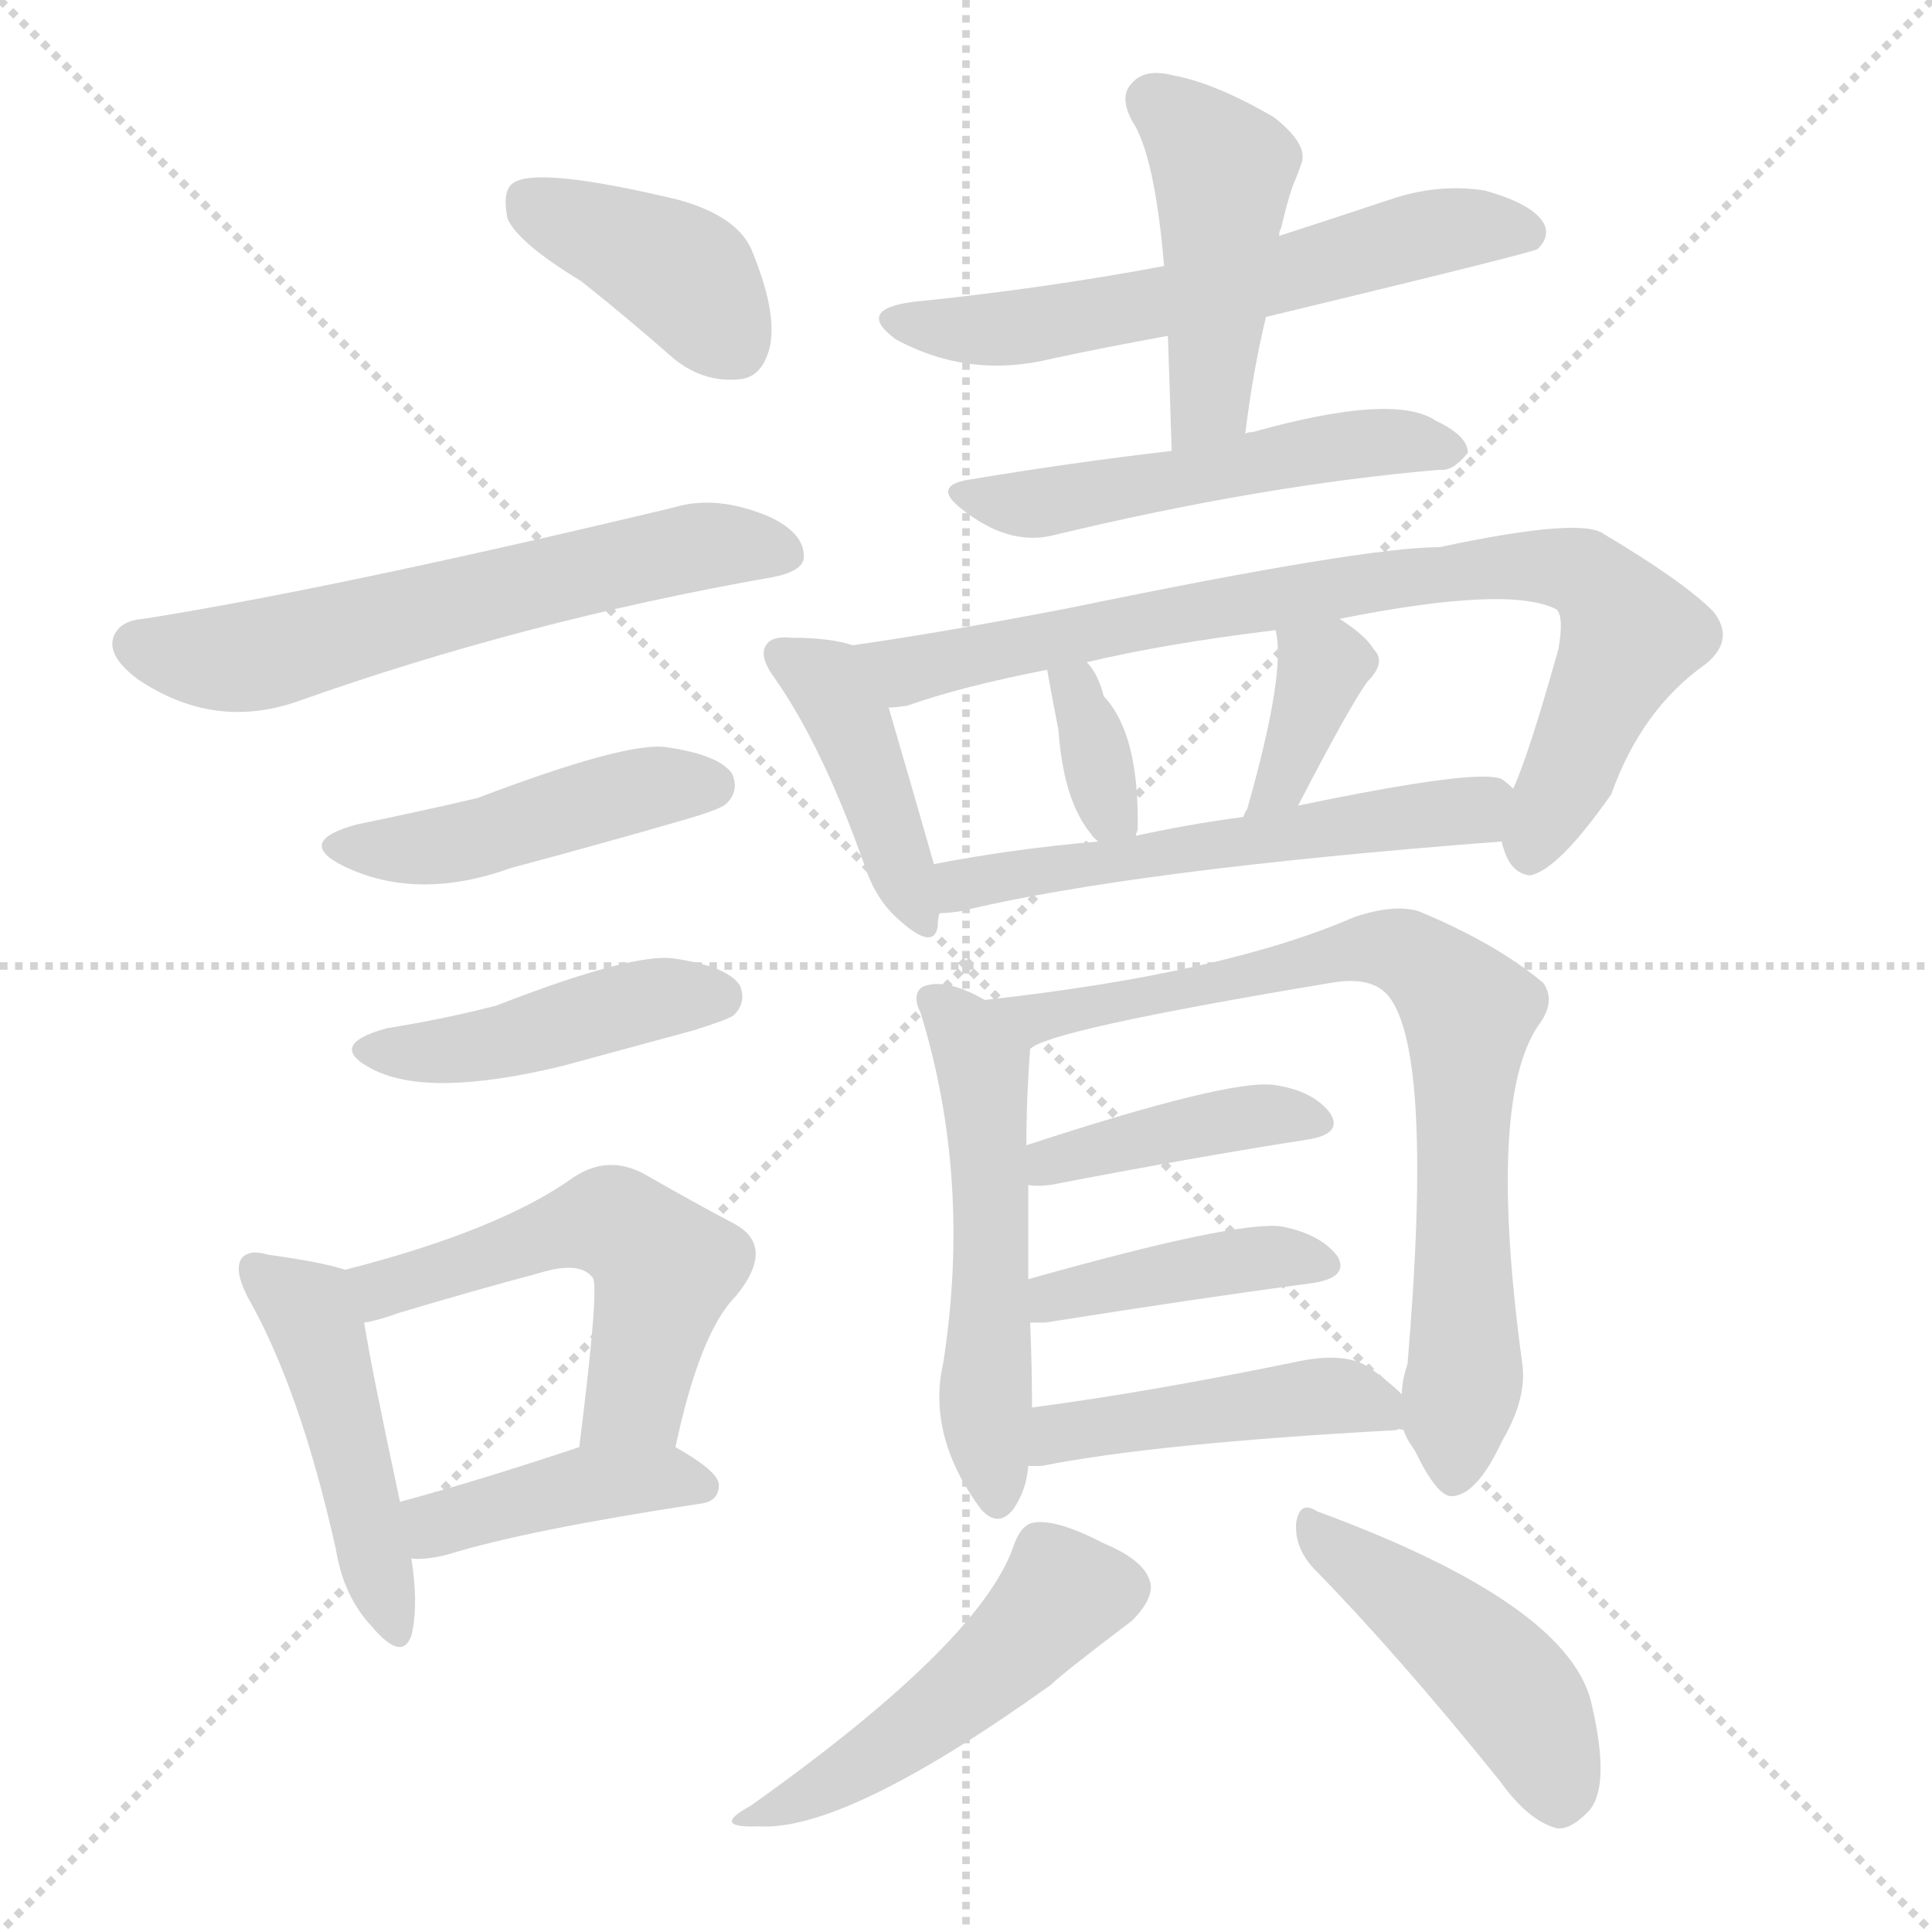 <svg version="1.1" viewBox="0 0 1024 1024" xmlns="http://www.w3.org/2000/svg">
  <g stroke="lightgray" stroke-dasharray="1,1" stroke-width="1" transform="scale(4, 4)">
    <line x1="0" y1="0" x2="256" y2="256"></line>
    <line x1="256" y1="0" x2="0" y2="256"></line>
    <line x1="128" y1="0" x2="128" y2="256"></line>
    <line x1="0" y1="128" x2="256" y2="128"></line>
  </g>
  <g transform="scale(1, -1) translate(0, -900)">
    <style type="text/css">
      
        @keyframes keyframes0 {
          from {
            stroke: blue;
            stroke-dashoffset: 395;
            stroke-width: 128;
          }
          56% {
            animation-timing-function: step-end;
            stroke: blue;
            stroke-dashoffset: 0;
            stroke-width: 128;
          }
          to {
            stroke: black;
            stroke-width: 1024;
          }
        }
        #make-me-a-hanzi-animation-0 {
          animation: keyframes0 0.571s both;
          animation-delay: 0s;
          animation-timing-function: linear;
        }
      
        @keyframes keyframes1 {
          from {
            stroke: blue;
            stroke-dashoffset: 608;
            stroke-width: 128;
          }
          66% {
            animation-timing-function: step-end;
            stroke: blue;
            stroke-dashoffset: 0;
            stroke-width: 128;
          }
          to {
            stroke: black;
            stroke-width: 1024;
          }
        }
        #make-me-a-hanzi-animation-1 {
          animation: keyframes1 0.745s both;
          animation-delay: 0.571s;
          animation-timing-function: linear;
        }
      
        @keyframes keyframes2 {
          from {
            stroke: blue;
            stroke-dashoffset: 454;
            stroke-width: 128;
          }
          60% {
            animation-timing-function: step-end;
            stroke: blue;
            stroke-dashoffset: 0;
            stroke-width: 128;
          }
          to {
            stroke: black;
            stroke-width: 1024;
          }
        }
        #make-me-a-hanzi-animation-2 {
          animation: keyframes2 0.619s both;
          animation-delay: 1.316s;
          animation-timing-function: linear;
        }
      
        @keyframes keyframes3 {
          from {
            stroke: blue;
            stroke-dashoffset: 442;
            stroke-width: 128;
          }
          59% {
            animation-timing-function: step-end;
            stroke: blue;
            stroke-dashoffset: 0;
            stroke-width: 128;
          }
          to {
            stroke: black;
            stroke-width: 1024;
          }
        }
        #make-me-a-hanzi-animation-3 {
          animation: keyframes3 0.61s both;
          animation-delay: 1.936s;
          animation-timing-function: linear;
        }
      
        @keyframes keyframes4 {
          from {
            stroke: blue;
            stroke-dashoffset: 464;
            stroke-width: 128;
          }
          60% {
            animation-timing-function: step-end;
            stroke: blue;
            stroke-dashoffset: 0;
            stroke-width: 128;
          }
          to {
            stroke: black;
            stroke-width: 1024;
          }
        }
        #make-me-a-hanzi-animation-4 {
          animation: keyframes4 0.628s both;
          animation-delay: 2.545s;
          animation-timing-function: linear;
        }
      
        @keyframes keyframes5 {
          from {
            stroke: blue;
            stroke-dashoffset: 530;
            stroke-width: 128;
          }
          63% {
            animation-timing-function: step-end;
            stroke: blue;
            stroke-dashoffset: 0;
            stroke-width: 128;
          }
          to {
            stroke: black;
            stroke-width: 1024;
          }
        }
        #make-me-a-hanzi-animation-5 {
          animation: keyframes5 0.681s both;
          animation-delay: 3.173s;
          animation-timing-function: linear;
        }
      
        @keyframes keyframes6 {
          from {
            stroke: blue;
            stroke-dashoffset: 411;
            stroke-width: 128;
          }
          57% {
            animation-timing-function: step-end;
            stroke: blue;
            stroke-dashoffset: 0;
            stroke-width: 128;
          }
          to {
            stroke: black;
            stroke-width: 1024;
          }
        }
        #make-me-a-hanzi-animation-6 {
          animation: keyframes6 0.584s both;
          animation-delay: 3.854s;
          animation-timing-function: linear;
        }
      
        @keyframes keyframes7 {
          from {
            stroke: blue;
            stroke-dashoffset: 596;
            stroke-width: 128;
          }
          66% {
            animation-timing-function: step-end;
            stroke: blue;
            stroke-dashoffset: 0;
            stroke-width: 128;
          }
          to {
            stroke: black;
            stroke-width: 1024;
          }
        }
        #make-me-a-hanzi-animation-7 {
          animation: keyframes7 0.735s both;
          animation-delay: 4.439s;
          animation-timing-function: linear;
        }
      
        @keyframes keyframes8 {
          from {
            stroke: blue;
            stroke-dashoffset: 452;
            stroke-width: 128;
          }
          60% {
            animation-timing-function: step-end;
            stroke: blue;
            stroke-dashoffset: 0;
            stroke-width: 128;
          }
          to {
            stroke: black;
            stroke-width: 1024;
          }
        }
        #make-me-a-hanzi-animation-8 {
          animation: keyframes8 0.618s both;
          animation-delay: 5.174s;
          animation-timing-function: linear;
        }
      
        @keyframes keyframes9 {
          from {
            stroke: blue;
            stroke-dashoffset: 519;
            stroke-width: 128;
          }
          63% {
            animation-timing-function: step-end;
            stroke: blue;
            stroke-dashoffset: 0;
            stroke-width: 128;
          }
          to {
            stroke: black;
            stroke-width: 1024;
          }
        }
        #make-me-a-hanzi-animation-9 {
          animation: keyframes9 0.672s both;
          animation-delay: 5.792s;
          animation-timing-function: linear;
        }
      
        @keyframes keyframes10 {
          from {
            stroke: blue;
            stroke-dashoffset: 418;
            stroke-width: 128;
          }
          58% {
            animation-timing-function: step-end;
            stroke: blue;
            stroke-dashoffset: 0;
            stroke-width: 128;
          }
          to {
            stroke: black;
            stroke-width: 1024;
          }
        }
        #make-me-a-hanzi-animation-10 {
          animation: keyframes10 0.59s both;
          animation-delay: 6.464s;
          animation-timing-function: linear;
        }
      
        @keyframes keyframes11 {
          from {
            stroke: blue;
            stroke-dashoffset: 814;
            stroke-width: 128;
          }
          73% {
            animation-timing-function: step-end;
            stroke: blue;
            stroke-dashoffset: 0;
            stroke-width: 128;
          }
          to {
            stroke: black;
            stroke-width: 1024;
          }
        }
        #make-me-a-hanzi-animation-11 {
          animation: keyframes11 0.912s both;
          animation-delay: 7.054s;
          animation-timing-function: linear;
        }
      
        @keyframes keyframes12 {
          from {
            stroke: blue;
            stroke-dashoffset: 347;
            stroke-width: 128;
          }
          53% {
            animation-timing-function: step-end;
            stroke: blue;
            stroke-dashoffset: 0;
            stroke-width: 128;
          }
          to {
            stroke: black;
            stroke-width: 1024;
          }
        }
        #make-me-a-hanzi-animation-12 {
          animation: keyframes12 0.532s both;
          animation-delay: 7.967s;
          animation-timing-function: linear;
        }
      
        @keyframes keyframes13 {
          from {
            stroke: blue;
            stroke-dashoffset: 359;
            stroke-width: 128;
          }
          54% {
            animation-timing-function: step-end;
            stroke: blue;
            stroke-dashoffset: 0;
            stroke-width: 128;
          }
          to {
            stroke: black;
            stroke-width: 1024;
          }
        }
        #make-me-a-hanzi-animation-13 {
          animation: keyframes13 0.542s both;
          animation-delay: 8.499s;
          animation-timing-function: linear;
        }
      
        @keyframes keyframes14 {
          from {
            stroke: blue;
            stroke-dashoffset: 553;
            stroke-width: 128;
          }
          64% {
            animation-timing-function: step-end;
            stroke: blue;
            stroke-dashoffset: 0;
            stroke-width: 128;
          }
          to {
            stroke: black;
            stroke-width: 1024;
          }
        }
        #make-me-a-hanzi-animation-14 {
          animation: keyframes14 0.7s both;
          animation-delay: 9.041s;
          animation-timing-function: linear;
        }
      
        @keyframes keyframes15 {
          from {
            stroke: blue;
            stroke-dashoffset: 530;
            stroke-width: 128;
          }
          63% {
            animation-timing-function: step-end;
            stroke: blue;
            stroke-dashoffset: 0;
            stroke-width: 128;
          }
          to {
            stroke: black;
            stroke-width: 1024;
          }
        }
        #make-me-a-hanzi-animation-15 {
          animation: keyframes15 0.681s both;
          animation-delay: 9.741s;
          animation-timing-function: linear;
        }
      
        @keyframes keyframes16 {
          from {
            stroke: blue;
            stroke-dashoffset: 767;
            stroke-width: 128;
          }
          71% {
            animation-timing-function: step-end;
            stroke: blue;
            stroke-dashoffset: 0;
            stroke-width: 128;
          }
          to {
            stroke: black;
            stroke-width: 1024;
          }
        }
        #make-me-a-hanzi-animation-16 {
          animation: keyframes16 0.874s both;
          animation-delay: 10.423s;
          animation-timing-function: linear;
        }
      
        @keyframes keyframes17 {
          from {
            stroke: blue;
            stroke-dashoffset: 409;
            stroke-width: 128;
          }
          57% {
            animation-timing-function: step-end;
            stroke: blue;
            stroke-dashoffset: 0;
            stroke-width: 128;
          }
          to {
            stroke: black;
            stroke-width: 1024;
          }
        }
        #make-me-a-hanzi-animation-17 {
          animation: keyframes17 0.583s both;
          animation-delay: 11.297s;
          animation-timing-function: linear;
        }
      
        @keyframes keyframes18 {
          from {
            stroke: blue;
            stroke-dashoffset: 411;
            stroke-width: 128;
          }
          57% {
            animation-timing-function: step-end;
            stroke: blue;
            stroke-dashoffset: 0;
            stroke-width: 128;
          }
          to {
            stroke: black;
            stroke-width: 1024;
          }
        }
        #make-me-a-hanzi-animation-18 {
          animation: keyframes18 0.584s both;
          animation-delay: 11.88s;
          animation-timing-function: linear;
        }
      
        @keyframes keyframes19 {
          from {
            stroke: blue;
            stroke-dashoffset: 456;
            stroke-width: 128;
          }
          60% {
            animation-timing-function: step-end;
            stroke: blue;
            stroke-dashoffset: 0;
            stroke-width: 128;
          }
          to {
            stroke: black;
            stroke-width: 1024;
          }
        }
        #make-me-a-hanzi-animation-19 {
          animation: keyframes19 0.621s both;
          animation-delay: 12.464s;
          animation-timing-function: linear;
        }
      
        @keyframes keyframes20 {
          from {
            stroke: blue;
            stroke-dashoffset: 486;
            stroke-width: 128;
          }
          61% {
            animation-timing-function: step-end;
            stroke: blue;
            stroke-dashoffset: 0;
            stroke-width: 128;
          }
          to {
            stroke: black;
            stroke-width: 1024;
          }
        }
        #make-me-a-hanzi-animation-20 {
          animation: keyframes20 0.646s both;
          animation-delay: 13.085s;
          animation-timing-function: linear;
        }
      
        @keyframes keyframes21 {
          from {
            stroke: blue;
            stroke-dashoffset: 453;
            stroke-width: 128;
          }
          60% {
            animation-timing-function: step-end;
            stroke: blue;
            stroke-dashoffset: 0;
            stroke-width: 128;
          }
          to {
            stroke: black;
            stroke-width: 1024;
          }
        }
        #make-me-a-hanzi-animation-21 {
          animation: keyframes21 0.619s both;
          animation-delay: 13.731s;
          animation-timing-function: linear;
        }
      
    </style>
    
      <path d="M 308 751 Q 332 732 357 710 Q 373 697 392 699 Q 404 700 408 716 Q 412 734 399 766 Q 392 785 360 794 Q 285 812 272 803 Q 266 799 269 784 Q 275 771 308 751 Z" fill="lightgray"></path>
    
      <path d="M 76 572 Q 63 571 60 562 Q 57 552 73 540 Q 113 513 157 528 Q 278 571 409 594 Q 425 597 426 604 Q 427 617 408 626 Q 380 638 357 631 Q 177 588 76 572 Z" fill="lightgray"></path>
    
      <path d="M 189 463 Q 156 454 182 441 Q 221 422 271 440 Q 316 452 361 465 Q 382 471 385 474 Q 392 481 388 490 Q 381 500 353 504 Q 332 507 253 477 Q 223 470 189 463 Z" fill="lightgray"></path>
    
      <path d="M 205 355 Q 172 346 198 333 Q 228 318 298 335 Q 331 344 368 354 Q 387 360 389 362 Q 396 369 392 378 Q 385 388 357 392 Q 335 395 263 367 Q 236 360 205 355 Z" fill="lightgray"></path>
    
      <path d="M 183 227 Q 171 231 142 235 Q 132 238 128 233 Q 124 227 131 213 Q 159 164 178 79 Q 182 54 197 38 Q 213 19 218 33 Q 222 49 218 74 L 212 104 Q 197 174 193 199 C 189 225 189 225 183 227 Z" fill="lightgray"></path>
    
      <path d="M 358 133 Q 371 194 390 213 Q 412 240 388 252 Q 369 262 341 278 Q 322 288 304 276 Q 265 248 183 227 C 154 219 164 192 193 199 Q 200 200 211 204 Q 251 216 285 225 Q 307 232 314 223 Q 318 220 307 133 C 303 103 351 104 358 133 Z" fill="lightgray"></path>
    
      <path d="M 218 74 Q 225 73 237 76 Q 279 89 371 103 Q 381 104 381 113 Q 381 120 358 133 C 340 144 335 142 307 133 Q 253 115 212 104 C 183 96 188 75 218 74 Z" fill="lightgray"></path>
    
      <path d="M 671 732 Q 812 766 815 768 Q 822 775 818 782 Q 812 792 787 799 Q 762 803 736 794 Q 706 784 678 775 L 617 759 Q 553 747 484 740 Q 453 736 475 720 Q 514 699 558 710 Q 586 716 619 722 L 671 732 Z" fill="lightgray"></path>
    
      <path d="M 660 670 Q 664 703 671 732 L 678 775 Q 678 778 679 779 Q 682 792 685 801 Q 688 808 690 814 Q 693 824 675 838 Q 644 856 622 860 Q 607 864 600 856 Q 593 849 600 836 Q 612 818 617 759 L 619 722 Q 620 694 621 661 C 622 631 656 640 660 670 Z" fill="lightgray"></path>
    
      <path d="M 621 661 Q 569 655 515 646 Q 493 643 510 630 Q 534 611 557 616 Q 669 643 763 651 Q 770 650 778 660 Q 778 669 761 677 Q 739 692 664 671 Q 661 671 660 670 L 621 661 Z" fill="lightgray"></path>
    
      <path d="M 452 558 Q 440 562 419 562 Q 409 563 406 558 Q 402 552 411 540 Q 436 504 458 442 Q 464 423 477 412 Q 495 396 497 409 Q 497 413 498 416 L 495 442 Q 483 484 471 525 C 463 554 462 555 452 558 Z" fill="lightgray"></path>
    
      <path d="M 796 454 Q 796 453 797 450 Q 801 437 811 436 Q 826 439 854 479 Q 870 524 904 548 Q 920 561 908 576 Q 892 592 850 617 Q 838 626 763 610 Q 723 610 568 578 Q 501 565 452 558 C 422 554 442 519 471 525 Q 475 525 481 526 Q 509 536 555 545 L 576 549 Q 618 559 676 566 L 710 572 Q 800 590 825 577 Q 829 573 826 556 Q 810 499 802 482 L 796 454 Z" fill="lightgray"></path>
    
      <path d="M 602 457 Q 602 458 603 460 Q 604 511 585 531 Q 582 543 576 549 C 556 572 550 575 555 545 Q 556 539 561 513 Q 564 471 582 454 C 597 439 597 439 602 457 Z" fill="lightgray"></path>
    
      <path d="M 688 473 Q 716 527 725 539 Q 735 549 728 556 Q 724 563 710 572 C 685 589 670 595 676 566 Q 682 545 661 471 Q 660 470 659 467 C 646 440 674 446 688 473 Z" fill="lightgray"></path>
    
      <path d="M 498 416 Q 502 416 509 417 Q 600 439 796 454 C 826 456 827 465 802 482 Q 799 485 796 487 Q 784 493 688 473 L 659 467 Q 629 463 602 457 L 582 454 Q 536 450 495 442 C 466 436 468 413 498 416 Z" fill="lightgray"></path>
    
      <path d="M 522 370 Q 501 382 489 377 Q 483 373 488 363 Q 515 275 500 178 Q 491 139 520 100 Q 529 90 537 100 Q 544 110 545 123 L 547 154 Q 547 176 546 199 L 545 222 Q 545 252 545 272 L 544 293 Q 544 318 546 344 C 547 357 547 357 522 370 Z" fill="lightgray"></path>
    
      <path d="M 744 142 Q 745 138 750 131 Q 762 106 770 107 Q 783 108 796 136 Q 809 158 807 176 Q 788 315 815 356 Q 825 369 818 379 Q 793 400 752 417 Q 739 421 718 414 Q 649 384 522 370 C 492 367 518 332 546 344 Q 555 354 705 379 Q 727 383 736 372 Q 760 342 746 177 Q 743 168 743 161 L 744 142 Z" fill="lightgray"></path>
    
      <path d="M 545 272 Q 549 271 557 272 Q 635 287 693 296 Q 712 299 705 310 Q 696 322 675 325 Q 651 328 544 293 C 515 284 515 275 545 272 Z" fill="lightgray"></path>
    
      <path d="M 546 199 Q 549 199 554 199 Q 636 212 696 220 Q 715 223 709 234 Q 700 246 679 250 Q 655 253 545 222 C 516 214 516 199 546 199 Z" fill="lightgray"></path>
    
      <path d="M 545 123 Q 548 123 552 123 Q 612 135 740 142 Q 741 143 744 142 C 763 142 763 142 743 161 Q 737 167 726 175 Q 713 184 686 178 Q 608 162 547 154 C 517 150 515 123 545 123 Z" fill="lightgray"></path>
    
      <path d="M 537 80 Q 519 29 398 -57 Q 376 -69 402 -68 Q 448 -71 557 7 Q 563 13 600 41 Q 610 51 610 59 Q 609 72 585 82 Q 560 95 548 93 Q 541 92 537 80 Z" fill="lightgray"></path>
    
      <path d="M 696 69 Q 741 23 795 -44 Q 810 -65 825 -69 Q 832 -70 841 -61 Q 854 -49 844 -5 Q 834 49 698 99 Q 689 105 687 93 Q 686 80 696 69 Z" fill="lightgray"></path>
    
    
      <clipPath id="make-me-a-hanzi-clip-0">
        <path d="M 308 751 Q 332 732 357 710 Q 373 697 392 699 Q 404 700 408 716 Q 412 734 399 766 Q 392 785 360 794 Q 285 812 272 803 Q 266 799 269 784 Q 275 771 308 751 Z"></path>
      </clipPath>
      <path clip-path="url(#make-me-a-hanzi-clip-0)" d="M 278 795 L 365 752 L 389 718" fill="none" id="make-me-a-hanzi-animation-0" stroke-dasharray="267 534" stroke-linecap="round"></path>
    
      <clipPath id="make-me-a-hanzi-clip-1">
        <path d="M 76 572 Q 63 571 60 562 Q 57 552 73 540 Q 113 513 157 528 Q 278 571 409 594 Q 425 597 426 604 Q 427 617 408 626 Q 380 638 357 631 Q 177 588 76 572 Z"></path>
      </clipPath>
      <path clip-path="url(#make-me-a-hanzi-clip-1)" d="M 72 559 L 102 551 L 132 552 L 333 603 L 375 611 L 416 607" fill="none" id="make-me-a-hanzi-animation-1" stroke-dasharray="480 960" stroke-linecap="round"></path>
    
      <clipPath id="make-me-a-hanzi-clip-2">
        <path d="M 189 463 Q 156 454 182 441 Q 221 422 271 440 Q 316 452 361 465 Q 382 471 385 474 Q 392 481 388 490 Q 381 500 353 504 Q 332 507 253 477 Q 223 470 189 463 Z"></path>
      </clipPath>
      <path clip-path="url(#make-me-a-hanzi-clip-2)" d="M 183 453 L 239 453 L 323 478 L 377 484" fill="none" id="make-me-a-hanzi-animation-2" stroke-dasharray="326 652" stroke-linecap="round"></path>
    
      <clipPath id="make-me-a-hanzi-clip-3">
        <path d="M 205 355 Q 172 346 198 333 Q 228 318 298 335 Q 331 344 368 354 Q 387 360 389 362 Q 396 369 392 378 Q 385 388 357 392 Q 335 395 263 367 Q 236 360 205 355 Z"></path>
      </clipPath>
      <path clip-path="url(#make-me-a-hanzi-clip-3)" d="M 199 345 L 267 347 L 347 371 L 381 372" fill="none" id="make-me-a-hanzi-animation-3" stroke-dasharray="314 628" stroke-linecap="round"></path>
    
      <clipPath id="make-me-a-hanzi-clip-4">
        <path d="M 183 227 Q 171 231 142 235 Q 132 238 128 233 Q 124 227 131 213 Q 159 164 178 79 Q 182 54 197 38 Q 213 19 218 33 Q 222 49 218 74 L 212 104 Q 197 174 193 199 C 189 225 189 225 183 227 Z"></path>
      </clipPath>
      <path clip-path="url(#make-me-a-hanzi-clip-4)" d="M 136 228 L 167 198 L 208 38" fill="none" id="make-me-a-hanzi-animation-4" stroke-dasharray="336 672" stroke-linecap="round"></path>
    
      <clipPath id="make-me-a-hanzi-clip-5">
        <path d="M 358 133 Q 371 194 390 213 Q 412 240 388 252 Q 369 262 341 278 Q 322 288 304 276 Q 265 248 183 227 C 154 219 164 192 193 199 Q 200 200 211 204 Q 251 216 285 225 Q 307 232 314 223 Q 318 220 307 133 C 303 103 351 104 358 133 Z"></path>
      </clipPath>
      <path clip-path="url(#make-me-a-hanzi-clip-5)" d="M 195 208 L 203 217 L 300 249 L 333 248 L 353 228 L 337 159 L 313 146" fill="none" id="make-me-a-hanzi-animation-5" stroke-dasharray="402 804" stroke-linecap="round"></path>
    
      <clipPath id="make-me-a-hanzi-clip-6">
        <path d="M 218 74 Q 225 73 237 76 Q 279 89 371 103 Q 381 104 381 113 Q 381 120 358 133 C 340 144 335 142 307 133 Q 253 115 212 104 C 183 96 188 75 218 74 Z"></path>
      </clipPath>
      <path clip-path="url(#make-me-a-hanzi-clip-6)" d="M 222 83 L 232 92 L 313 114 L 371 113" fill="none" id="make-me-a-hanzi-animation-6" stroke-dasharray="283 566" stroke-linecap="round"></path>
    
      <clipPath id="make-me-a-hanzi-clip-7">
        <path d="M 671 732 Q 812 766 815 768 Q 822 775 818 782 Q 812 792 787 799 Q 762 803 736 794 Q 706 784 678 775 L 617 759 Q 553 747 484 740 Q 453 736 475 720 Q 514 699 558 710 Q 586 716 619 722 L 671 732 Z"></path>
      </clipPath>
      <path clip-path="url(#make-me-a-hanzi-clip-7)" d="M 477 731 L 547 727 L 676 753 L 769 779 L 811 776" fill="none" id="make-me-a-hanzi-animation-7" stroke-dasharray="468 936" stroke-linecap="round"></path>
    
      <clipPath id="make-me-a-hanzi-clip-8">
        <path d="M 660 670 Q 664 703 671 732 L 678 775 Q 678 778 679 779 Q 682 792 685 801 Q 688 808 690 814 Q 693 824 675 838 Q 644 856 622 860 Q 607 864 600 856 Q 593 849 600 836 Q 612 818 617 759 L 619 722 Q 620 694 621 661 C 622 631 656 640 660 670 Z"></path>
      </clipPath>
      <path clip-path="url(#make-me-a-hanzi-clip-8)" d="M 611 846 L 648 807 L 642 698 L 626 669" fill="none" id="make-me-a-hanzi-animation-8" stroke-dasharray="324 648" stroke-linecap="round"></path>
    
      <clipPath id="make-me-a-hanzi-clip-9">
        <path d="M 621 661 Q 569 655 515 646 Q 493 643 510 630 Q 534 611 557 616 Q 669 643 763 651 Q 770 650 778 660 Q 778 669 761 677 Q 739 692 664 671 Q 661 671 660 670 L 621 661 Z"></path>
      </clipPath>
      <path clip-path="url(#make-me-a-hanzi-clip-9)" d="M 511 638 L 550 633 L 697 662 L 745 666 L 770 661" fill="none" id="make-me-a-hanzi-animation-9" stroke-dasharray="391 782" stroke-linecap="round"></path>
    
      <clipPath id="make-me-a-hanzi-clip-10">
        <path d="M 452 558 Q 440 562 419 562 Q 409 563 406 558 Q 402 552 411 540 Q 436 504 458 442 Q 464 423 477 412 Q 495 396 497 409 Q 497 413 498 416 L 495 442 Q 483 484 471 525 C 463 554 462 555 452 558 Z"></path>
      </clipPath>
      <path clip-path="url(#make-me-a-hanzi-clip-10)" d="M 415 553 L 438 539 L 449 520 L 487 413" fill="none" id="make-me-a-hanzi-animation-10" stroke-dasharray="290 580" stroke-linecap="round"></path>
    
      <clipPath id="make-me-a-hanzi-clip-11">
        <path d="M 796 454 Q 796 453 797 450 Q 801 437 811 436 Q 826 439 854 479 Q 870 524 904 548 Q 920 561 908 576 Q 892 592 850 617 Q 838 626 763 610 Q 723 610 568 578 Q 501 565 452 558 C 422 554 442 519 471 525 Q 475 525 481 526 Q 509 536 555 545 L 576 549 Q 618 559 676 566 L 710 572 Q 800 590 825 577 Q 829 573 826 556 Q 810 499 802 482 L 796 454 Z"></path>
      </clipPath>
      <path clip-path="url(#make-me-a-hanzi-clip-11)" d="M 459 555 L 482 544 L 626 576 L 777 599 L 829 599 L 846 592 L 864 564 L 811 447" fill="none" id="make-me-a-hanzi-animation-11" stroke-dasharray="686 1372" stroke-linecap="round"></path>
    
      <clipPath id="make-me-a-hanzi-clip-12">
        <path d="M 602 457 Q 602 458 603 460 Q 604 511 585 531 Q 582 543 576 549 C 556 572 550 575 555 545 Q 556 539 561 513 Q 564 471 582 454 C 597 439 597 439 602 457 Z"></path>
      </clipPath>
      <path clip-path="url(#make-me-a-hanzi-clip-12)" d="M 561 543 L 571 532 L 585 477 L 596 461" fill="none" id="make-me-a-hanzi-animation-12" stroke-dasharray="219 438" stroke-linecap="round"></path>
    
      <clipPath id="make-me-a-hanzi-clip-13">
        <path d="M 688 473 Q 716 527 725 539 Q 735 549 728 556 Q 724 563 710 572 C 685 589 670 595 676 566 Q 682 545 661 471 Q 660 470 659 467 C 646 440 674 446 688 473 Z"></path>
      </clipPath>
      <path clip-path="url(#make-me-a-hanzi-clip-13)" d="M 682 563 L 701 546 L 683 489 L 668 480" fill="none" id="make-me-a-hanzi-animation-13" stroke-dasharray="231 462" stroke-linecap="round"></path>
    
      <clipPath id="make-me-a-hanzi-clip-14">
        <path d="M 498 416 Q 502 416 509 417 Q 600 439 796 454 C 826 456 827 465 802 482 Q 799 485 796 487 Q 784 493 688 473 L 659 467 Q 629 463 602 457 L 582 454 Q 536 450 495 442 C 466 436 468 413 498 416 Z"></path>
      </clipPath>
      <path clip-path="url(#make-me-a-hanzi-clip-14)" d="M 503 423 L 518 434 L 764 468 L 793 477" fill="none" id="make-me-a-hanzi-animation-14" stroke-dasharray="425 850" stroke-linecap="round"></path>
    
      <clipPath id="make-me-a-hanzi-clip-15">
        <path d="M 522 370 Q 501 382 489 377 Q 483 373 488 363 Q 515 275 500 178 Q 491 139 520 100 Q 529 90 537 100 Q 544 110 545 123 L 547 154 Q 547 176 546 199 L 545 222 Q 545 252 545 272 L 544 293 Q 544 318 546 344 C 547 357 547 357 522 370 Z"></path>
      </clipPath>
      <path clip-path="url(#make-me-a-hanzi-clip-15)" d="M 495 370 L 521 335 L 526 255 L 522 159 L 529 105" fill="none" id="make-me-a-hanzi-animation-15" stroke-dasharray="402 804" stroke-linecap="round"></path>
    
      <clipPath id="make-me-a-hanzi-clip-16">
        <path d="M 744 142 Q 745 138 750 131 Q 762 106 770 107 Q 783 108 796 136 Q 809 158 807 176 Q 788 315 815 356 Q 825 369 818 379 Q 793 400 752 417 Q 739 421 718 414 Q 649 384 522 370 C 492 367 518 332 546 344 Q 555 354 705 379 Q 727 383 736 372 Q 760 342 746 177 Q 743 168 743 161 L 744 142 Z"></path>
      </clipPath>
      <path clip-path="url(#make-me-a-hanzi-clip-16)" d="M 532 371 L 549 361 L 643 376 L 729 398 L 763 382 L 778 364 L 777 184 L 770 118" fill="none" id="make-me-a-hanzi-animation-16" stroke-dasharray="639 1278" stroke-linecap="round"></path>
    
      <clipPath id="make-me-a-hanzi-clip-17">
        <path d="M 545 272 Q 549 271 557 272 Q 635 287 693 296 Q 712 299 705 310 Q 696 322 675 325 Q 651 328 544 293 C 515 284 515 275 545 272 Z"></path>
      </clipPath>
      <path clip-path="url(#make-me-a-hanzi-clip-17)" d="M 551 278 L 559 287 L 647 306 L 678 310 L 697 305" fill="none" id="make-me-a-hanzi-animation-17" stroke-dasharray="281 562" stroke-linecap="round"></path>
    
      <clipPath id="make-me-a-hanzi-clip-18">
        <path d="M 546 199 Q 549 199 554 199 Q 636 212 696 220 Q 715 223 709 234 Q 700 246 679 250 Q 655 253 545 222 C 516 214 516 199 546 199 Z"></path>
      </clipPath>
      <path clip-path="url(#make-me-a-hanzi-clip-18)" d="M 550 205 L 561 213 L 621 227 L 681 234 L 700 230" fill="none" id="make-me-a-hanzi-animation-18" stroke-dasharray="283 566" stroke-linecap="round"></path>
    
      <clipPath id="make-me-a-hanzi-clip-19">
        <path d="M 545 123 Q 548 123 552 123 Q 612 135 740 142 Q 741 143 744 142 C 763 142 763 142 743 161 Q 737 167 726 175 Q 713 184 686 178 Q 608 162 547 154 C 517 150 515 123 545 123 Z"></path>
      </clipPath>
      <path clip-path="url(#make-me-a-hanzi-clip-19)" d="M 549 131 L 570 143 L 697 160 L 721 158 L 742 147" fill="none" id="make-me-a-hanzi-animation-19" stroke-dasharray="328 656" stroke-linecap="round"></path>
    
      <clipPath id="make-me-a-hanzi-clip-20">
        <path d="M 537 80 Q 519 29 398 -57 Q 376 -69 402 -68 Q 448 -71 557 7 Q 563 13 600 41 Q 610 51 610 59 Q 609 72 585 82 Q 560 95 548 93 Q 541 92 537 80 Z"></path>
      </clipPath>
      <path clip-path="url(#make-me-a-hanzi-clip-20)" d="M 596 58 L 563 56 L 516 7 L 457 -36 L 406 -60" fill="none" id="make-me-a-hanzi-animation-20" stroke-dasharray="358 716" stroke-linecap="round"></path>
    
      <clipPath id="make-me-a-hanzi-clip-21">
        <path d="M 696 69 Q 741 23 795 -44 Q 810 -65 825 -69 Q 832 -70 841 -61 Q 854 -49 844 -5 Q 834 49 698 99 Q 689 105 687 93 Q 686 80 696 69 Z"></path>
      </clipPath>
      <path clip-path="url(#make-me-a-hanzi-clip-21)" d="M 697 88 L 795 10 L 816 -20 L 826 -54" fill="none" id="make-me-a-hanzi-animation-21" stroke-dasharray="325 650" stroke-linecap="round"></path>
    
  </g>
</svg>